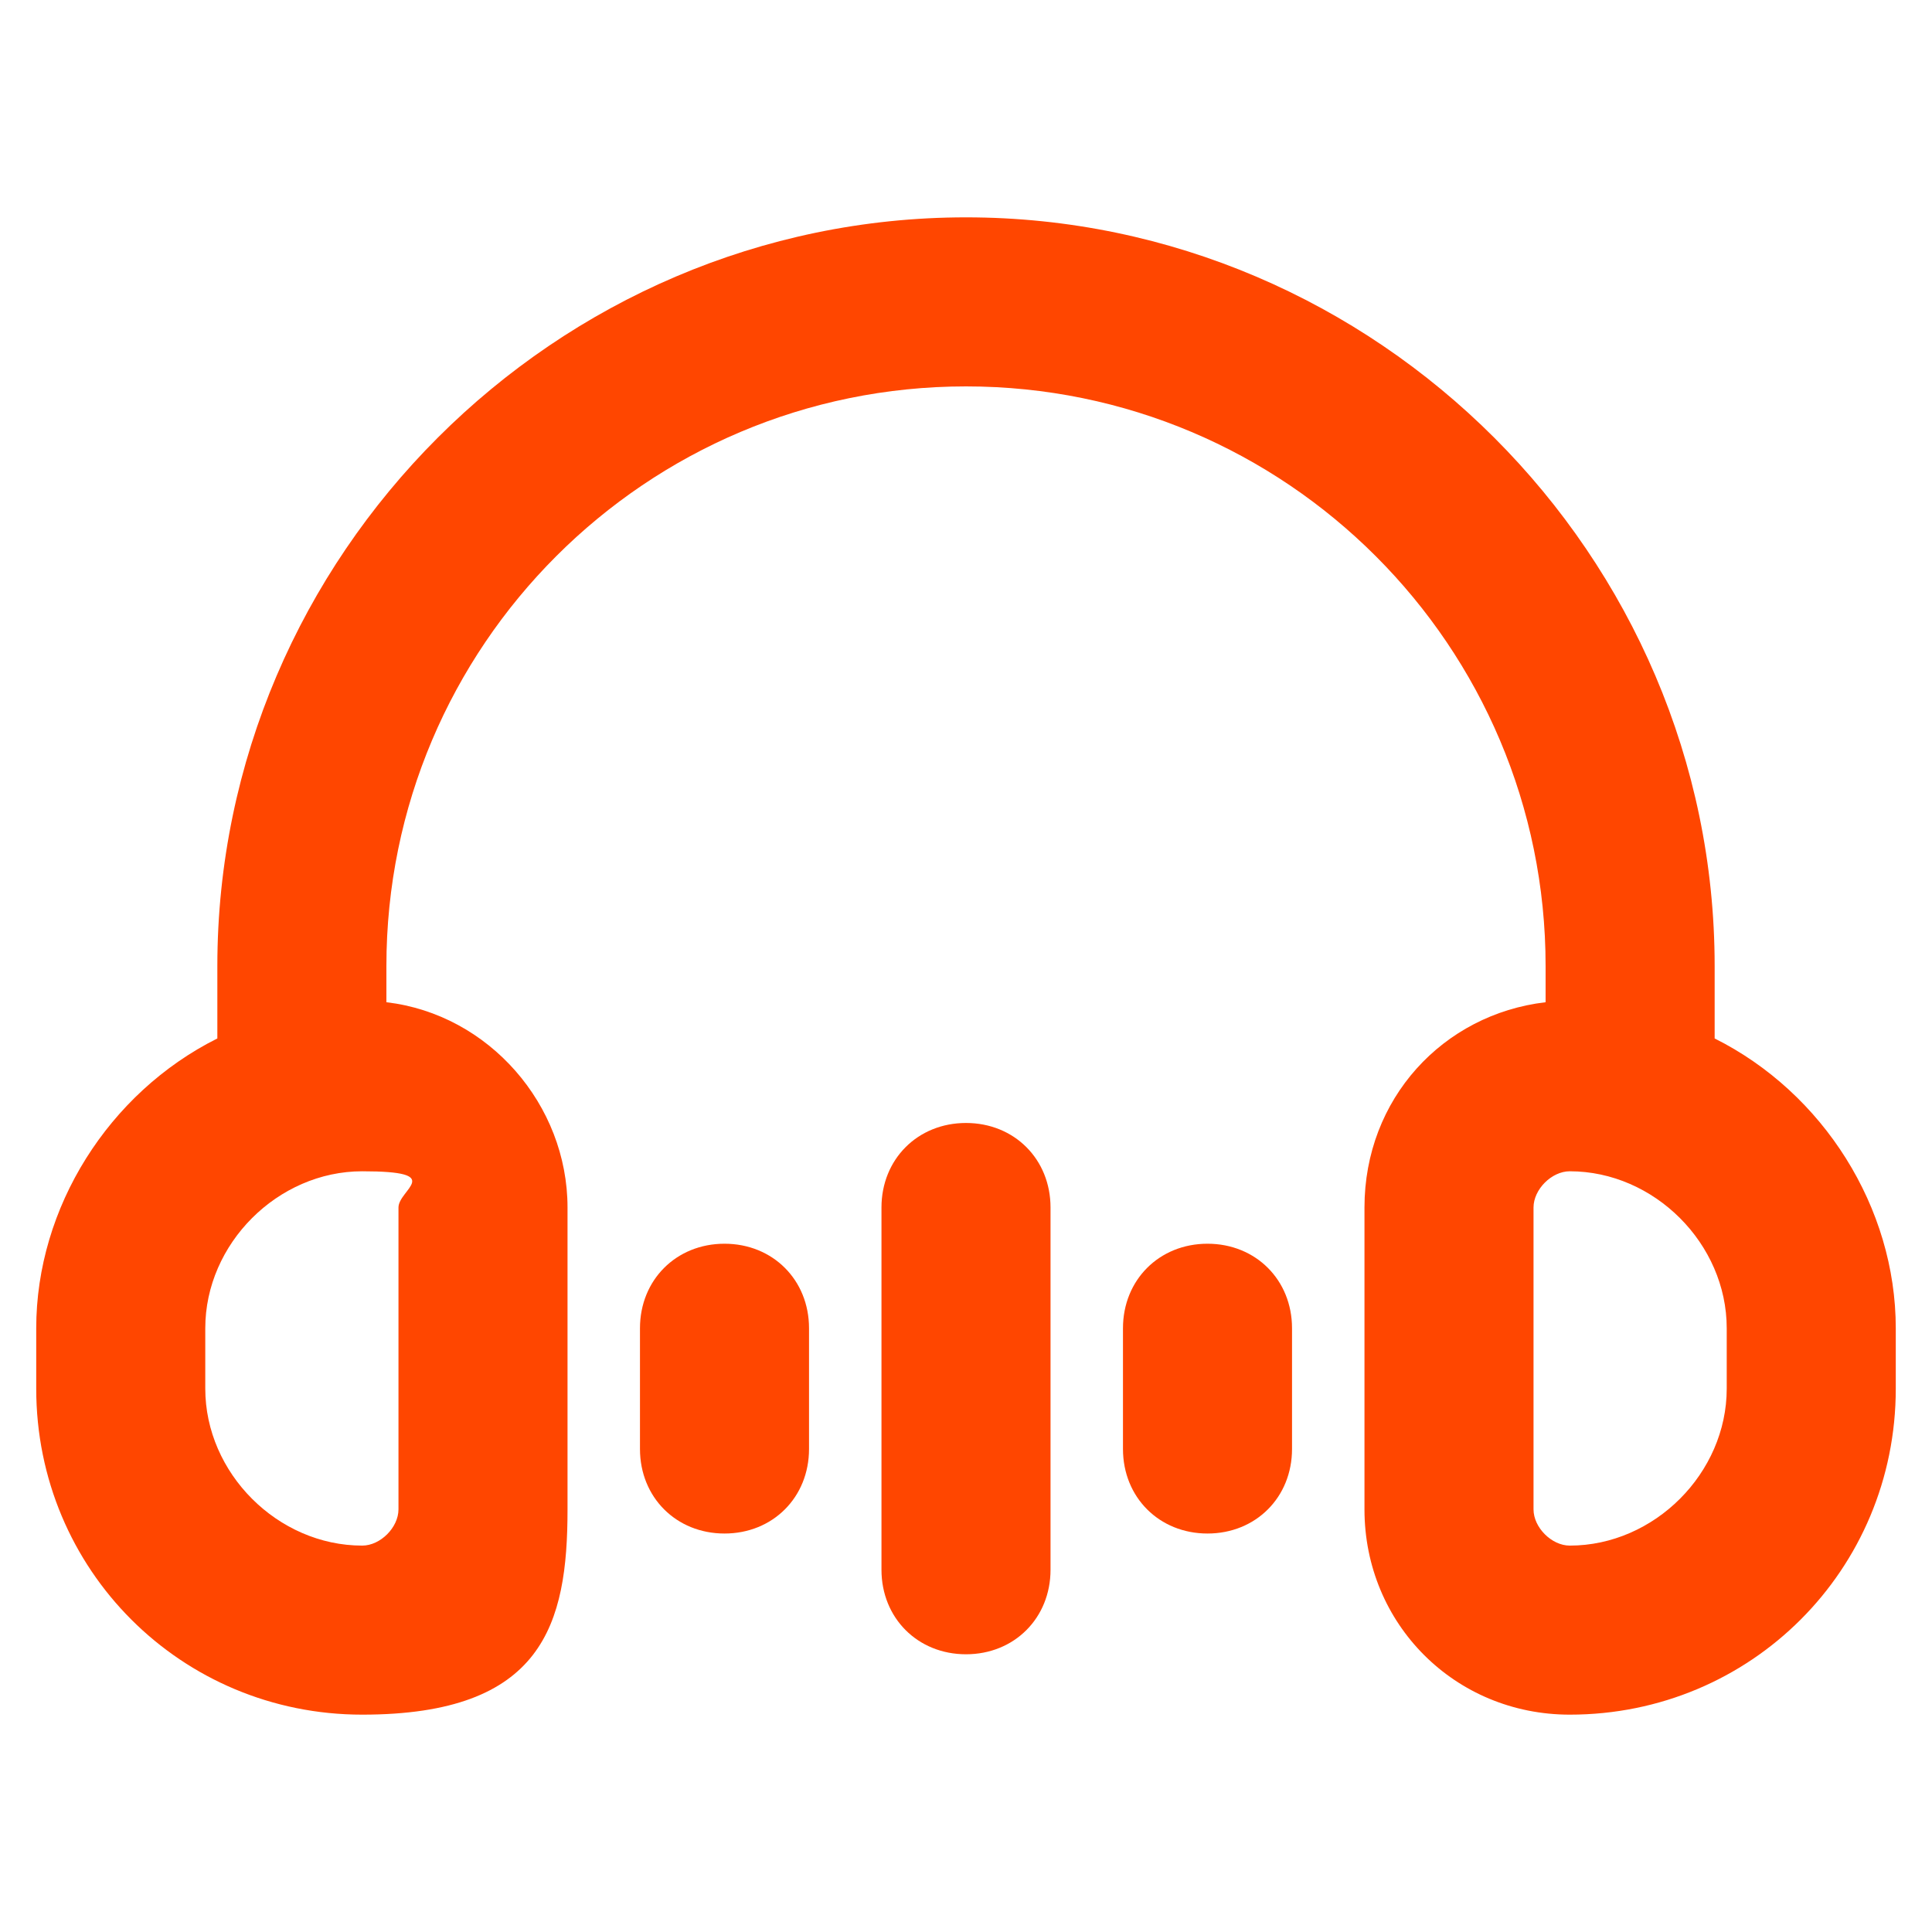 <?xml version="1.0" encoding="UTF-8"?>
<svg id="Layer_4" xmlns="http://www.w3.org/2000/svg" version="1.1" viewBox="0 0 32 32">
  <!-- Generator: Adobe Illustrator 29.3.1, SVG Export Plug-In . SVG Version: 2.1.0 Build 151)  -->
  <defs>
    <style>
      .st0 {
        fill: #ff4600;
      }
    </style>
  </defs>
  <path class="st0" d="M28.4,17.2v-1.2c0-6.8-5.6-12.4-12.4-12.4S3.6,9.2,3.6,16v1.2c-1.8.9-3,2.8-3,4.8v1c0,3,2.4,5.4,5.4,5.4s3.4-1.5,3.4-3.4v-5c0-1.7-1.3-3.2-3-3.4v-.6c0-5.3,4.3-9.6,9.6-9.6s9.6,4.3,9.6,9.6v.6c-1.7.2-3,1.6-3,3.4v5c0,1.9,1.5,3.4,3.4,3.4,3,0,5.4-2.4,5.4-5.4v-1c0-2-1.2-3.9-3-4.8ZM26,25.6c-.3,0-.6-.3-.6-.6v-5c0-.3.3-.6.6-.6,1.4,0,2.6,1.2,2.6,2.6v1c0,1.4-1.2,2.6-2.6,2.6ZM6,25.6c-1.4,0-2.6-1.2-2.6-2.6v-1c0-1.4,1.2-2.6,2.6-2.6s.6.3.6.6v5c0,.3-.3.6-.6.6Z"/>
  <path class="st0" d="M16,18.6c-.8,0-1.4.6-1.4,1.4v6c0,.8.6,1.4,1.4,1.4s1.4-.6,1.4-1.4v-6c0-.8-.6-1.4-1.4-1.4Z"/>
  <path class="st0" d="M20,20.6c-.8,0-1.4.6-1.4,1.4v2c0,.8.6,1.4,1.4,1.4s1.4-.6,1.4-1.4v-2c0-.8-.6-1.4-1.4-1.4Z"/>
  <path class="st0" d="M12,20.6c-.8,0-1.4.6-1.4,1.4v2c0,.8.6,1.4,1.4,1.4s1.4-.6,1.4-1.4v-2c0-.8-.6-1.4-1.4-1.4Z"/>
</svg>